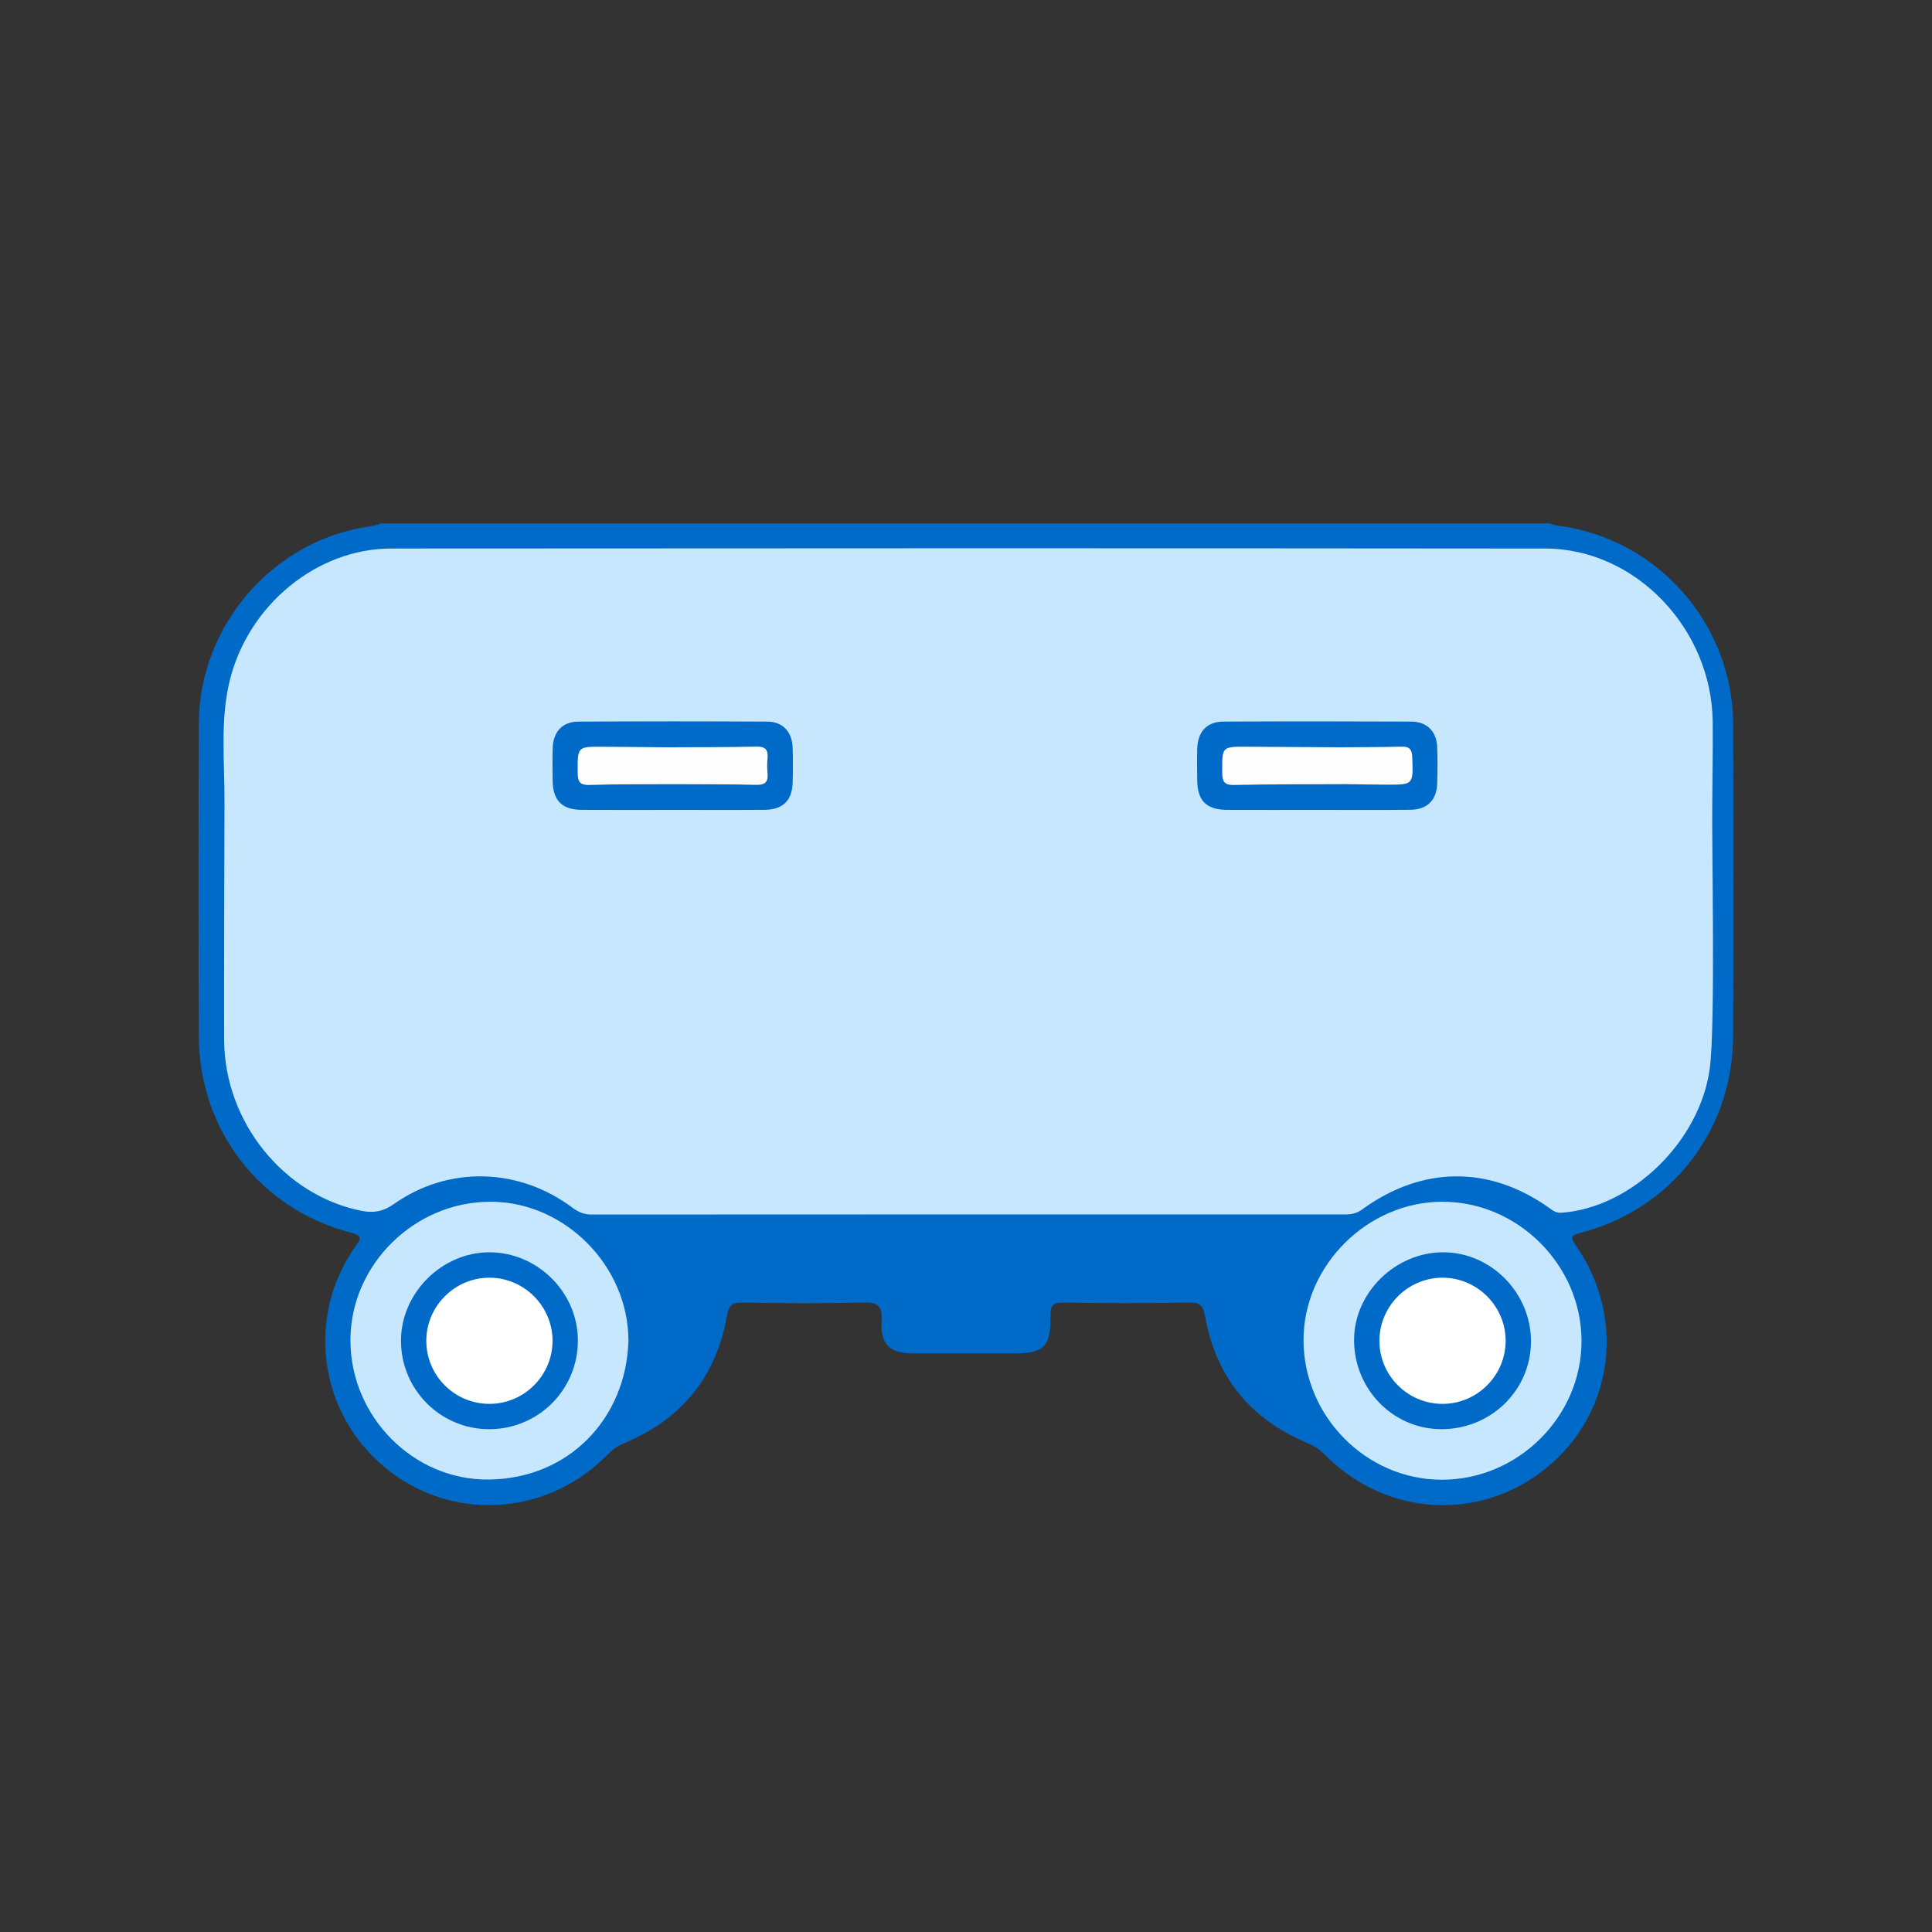 <?xml version="1.0" encoding="UTF-8"?>
<svg id="_Слой_1" data-name="Слой 1" xmlns="http://www.w3.org/2000/svg" width="200" height="200" viewBox="0 0 200 200">
  <rect x="0" y="0" width="200" height="200" fill="#333333" stroke="none"/>
  <defs>
    <style>
      .cls-1 {
        fill: #fefefe;
      }

      .cls-1, .cls-2, .cls-3, .cls-4 {
        stroke-width: 0px;
      }

      .cls-2 {
        fill: #c7e7ff;
      }

      .cls-3 {
        fill: #fff;
      }

      .cls-4 {
        fill: #006ac9;
      }
    </style>
  </defs>
  <path class="cls-4" d="m161.429,54.445c-.423-.057-.753-.137-1.009-.266H39.441c-.292.145-.664.245-1.151.313-10.01,1.402-17.656,10.247-17.709,20.371-.032,6.159-.037,26.317.002,32.477.06,9.649,6.359,17.82,15.682,20.248,1.34.35,1.094.62.482,1.498-5.089,7.311-3.74,17.143,3.078,22.803,6.778,5.625,16.575,5.152,22.859-1.103.536-.533,1.051-1.03,1.805-1.339,6.006-2.455,9.663-6.868,10.776-13.292.169-.972.487-1.324,1.533-1.307,4.195.068,8.395.091,12.589-.006,1.44-.033,1.958.28,1.876,1.825-.136,2.567.816,3.436,3.374,3.439,5.396.008,4.791.003,10.187.002,3.252,0,3.95-.647,3.923-3.893-.008-1.038.226-1.385,1.329-1.368,4.359.067,8.721.078,13.079-.006,1.164-.021,1.415.429,1.596,1.433,1.127,6.278,4.692,10.633,10.566,13.094.661.277,1.231.614,1.745,1.141,6.368,6.511,16.136,7.097,23.074,1.409,6.886-5.644,8.206-15.438,3.036-22.929-.634-.919-.609-1.093.518-1.387,9.332-2.436,15.646-10.569,15.722-20.222.048-6.158.038-26.317.003-32.476-.059-10.295-7.781-19.098-17.986-20.462Z"/>
  <path class="cls-2" d="m177.253,83.266c.018-2.832.07-5.665.047-8.496-.077-9.662-7.988-17.974-17.316-17.984-39.826-.041-79.652-.034-119.479-.003-7.723.006-14.802,5.872-16.717,13.647-1.044,4.238-.509,8.551-.549,12.837h0c-.014,3.488-.061,20.975-.035,24.463.063,8.449,6.198,16.024,14.222,17.614,1.212.24,2.221.096,3.346-.699,5.629-3.978,12.912-3.786,18.471.362.63.47,1.226.724,2.011.723,25.995-.017,51.99-.015,77.984-.01.641 0,1.194-.095,1.762-.51,6.217-4.534,13.201-4.574,19.397-.147.387.276.7.518,1.26.478,7.246-.523,14.301-7.354,15.333-14.898.608-4.448.204-22.917.263-27.376Z"/>
  <path class="cls-2" d="m65.055,138.806c-.24,8.056-6.188,14.261-14.442,14.356-7.844.09-14.344-6.537-14.337-14.436.006-7.797,6.632-14.336,14.511-14.323,7.697.013,14.269,6.647,14.268,14.403Z"/>
  <path class="cls-2" d="m149.317,124.403c7.832-.001,14.407,6.586,14.403,14.431-.004,7.826-6.589,14.356-14.469,14.348-7.831-.008-14.319-6.575-14.31-14.484.009-7.708,6.633-14.294,14.376-14.296Z"/>
  <path class="cls-4" d="m69.539,83.841c-3.104 0-6.209.014-9.313-.005-2.047-.012-2.983-.954-3.013-2.991-.017-1.143-.035-2.288.003-3.431.055-1.656,1.006-2.703,2.631-2.712,6.535-.037,13.071-.038,19.606.001,1.608.01,2.554,1.078,2.603,2.739.036,1.197.032,2.397-.001,3.594-.049,1.819-1.023,2.781-2.877,2.796-3.213.026-6.427.007-9.64.007Z"/>
  <path class="cls-4" d="m136.193,83.84c-3.05 0-6.1.011-9.15-.003-2.159-.01-3.082-.929-3.108-3.062-.013-1.089-.027-2.179.002-3.268.046-1.754.994-2.799,2.703-2.808,6.481-.032,12.962-.031,19.443-0,1.647.008,2.632,1.021,2.694,2.65.047,1.251.04,2.506 0,3.757-.055,1.728-1.032,2.706-2.782,2.724-3.267.032-6.535.009-9.803.01Z"/>
  <path class="cls-4" d="m41.509,138.798c-.001-4.934,4.214-9.158,9.142-9.161,4.993-.003,9.162,4.144,9.171,9.122.008,5.107-4.104,9.206-9.22,9.191-5.024-.016-9.091-4.109-9.092-9.151Z"/>
  <path class="cls-4" d="m149.455,129.636c4.945.032,9.058,4.25,9.031,9.261-.027,5.067-4.204,9.106-9.359,9.051-4.989-.053-8.988-4.202-8.953-9.29.033-4.888,4.319-9.054,9.281-9.022Z"/>
  <path class="cls-1" d="m79.453,80.008c-.049-.485-.047-.983-0-1.468.083-.872-.166-1.274-1.153-1.251-3.102.071-6.205.055-9.308.072-2.221-.019-4.441-.045-6.662-.055-2.568-.011-2.533-.004-2.528,2.609.002.91.131,1.377,1.22,1.343,2.868-.09,5.741-.062,8.611-.082h0c2.885.017,5.771 0,8.655.07.966.023,1.256-.347,1.165-1.237Z"/>
  <path class="cls-1" d="m146.194,78.375c-.033-.891-.358-1.102-1.166-1.081-2.122.055-4.245.048-6.367.066v0c-3.201-.02-6.401-.045-9.603-.058-2.576-.011-2.54-.004-2.535,2.612.002.912.134,1.369,1.222,1.345,3.85-.082,7.703-.064,11.555-.084,1.415.018,2.829.048,4.244.052,2.797.007,2.755.002,2.649-2.852Z"/>
  <path class="cls-3" d="m57.199,138.786c.007,3.59-2.928,6.535-6.519,6.542-3.606.007-6.537-2.904-6.549-6.505-.012-3.592,2.924-6.546,6.515-6.556,3.588-.01,6.546,2.933,6.553,6.52Z"/>
  <path class="cls-3" d="m149.284,132.266c3.588-.024,6.559,2.908,6.58,6.493.021,3.59-2.904,6.549-6.492,6.569-3.603.02-6.55-2.883-6.575-6.478-.026-3.592,2.898-6.559,6.488-6.583Z"/>
</svg>